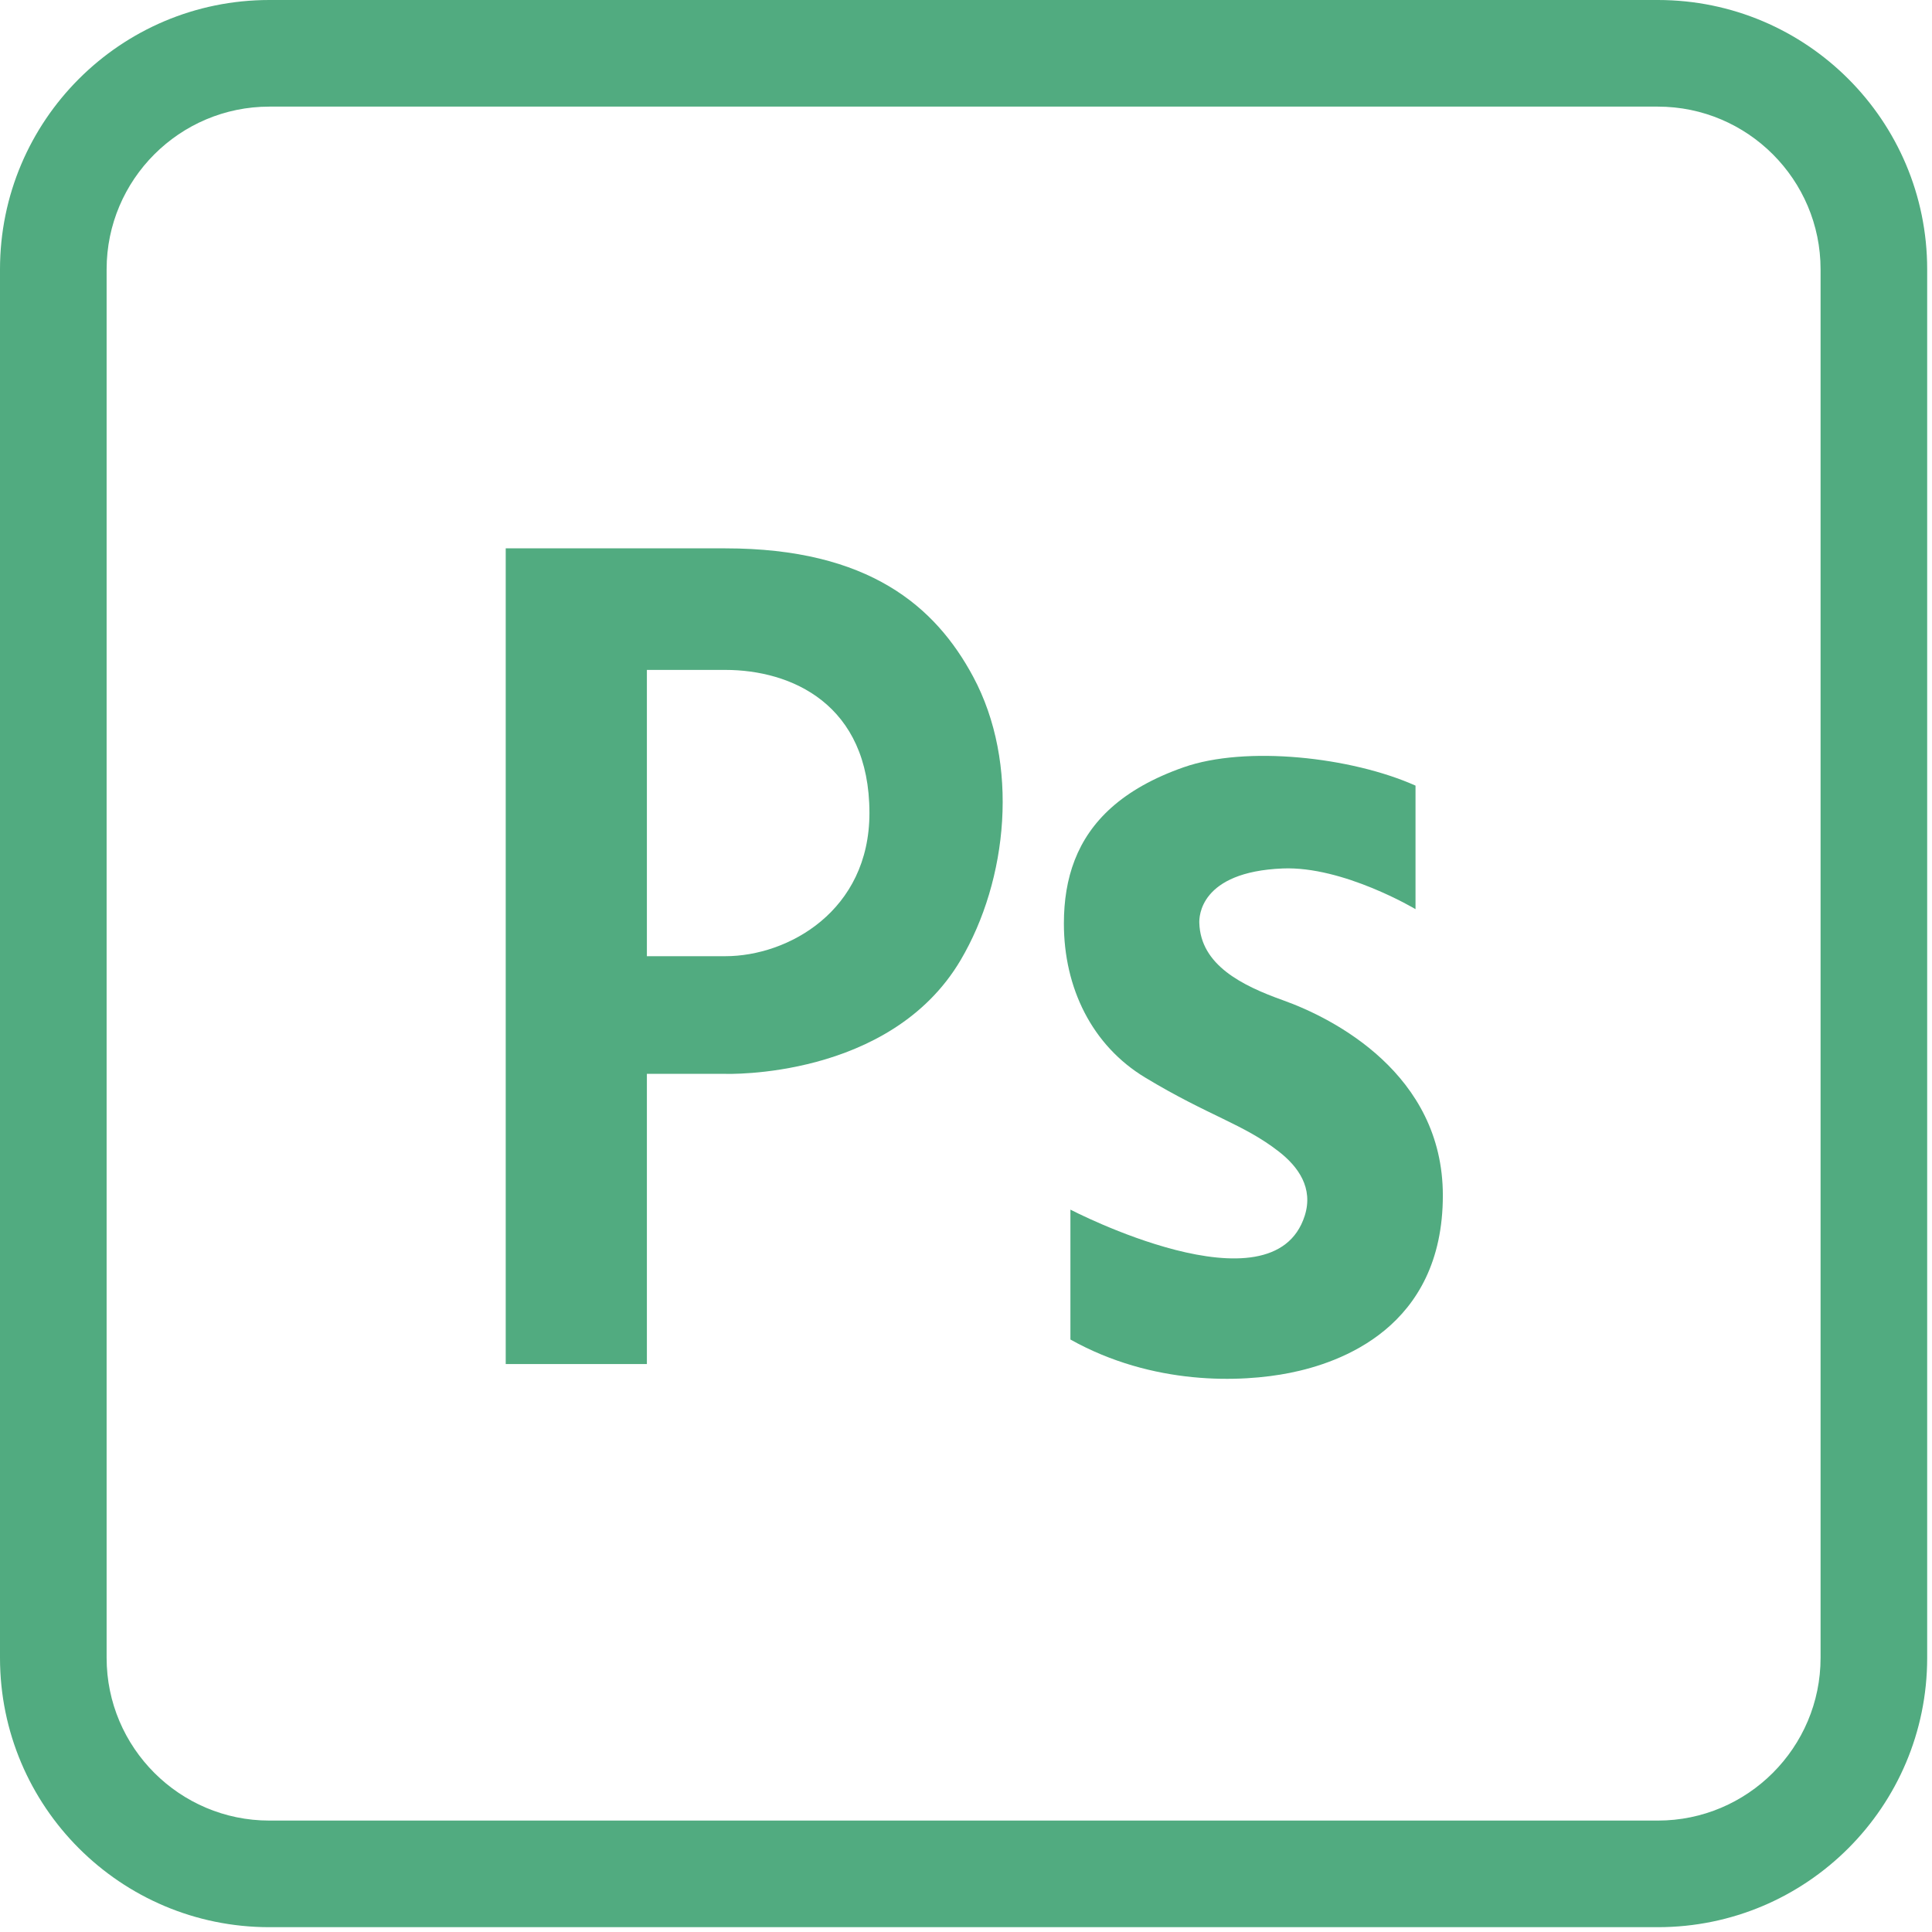 <?xml version="1.0" encoding="UTF-8"?>
<svg width="150px" height="150px" viewBox="0 0 150 150" version="1.1" xmlns="http://www.w3.org/2000/svg" xmlns:xlink="http://www.w3.org/1999/xlink">
    <!-- Generator: Sketch 63.1 (92452) - https://sketch.com -->
    <title>dg8 Photoshop Icon</title>
    <desc>Created with Sketch.</desc>
    <g id="icons---150x150" stroke="none" stroke-width="1" fill="none" fill-rule="evenodd">
        <g id="dg8-Textile-Design-Icon-" transform="translate(-3273, -362)" fill="#51AB80">
            <g id="dg8-Photoshop-Icon" transform="translate(3273, 362)">
                <path d="M141.349,128.715 C141.349,135.681 135.682,141.349 128.715,141.349 L20.912,141.349 C13.946,141.349 8.278,135.681 8.278,128.715 L8.278,20.911 C8.278,13.945 13.946,8.278 20.912,8.278 L128.715,8.278 C135.682,8.278 141.349,13.945 141.349,20.911 L141.349,128.715 Z M128.715,0 L20.911,0 C9.363,0 -5.24170871e-14,9.363 -5.24170871e-14,20.911 L-5.24170871e-14,128.715 C-5.24170871e-14,140.264 9.363,149.626 20.911,149.626 L128.715,149.626 C140.264,149.626 149.626,140.264 149.626,128.715 L149.626,20.911 C149.626,9.363 140.264,0 128.715,0 L128.715,0 Z" id="Fill-1"></path>
                <path d="M83.107,93.915 C83.107,93.915 98.839,102.112 101.299,94.39 C101.983,92.24 100.802,90.587 99.294,89.411 C96.529,87.255 93.866,86.655 88.905,83.657 C84.785,81.167 82.6,76.707 82.6,71.702 C82.6,68.165 83.619,65.089 86.287,62.704 C87.677,61.463 89.513,60.408 91.885,59.575 C96.737,57.868 104.918,58.77 109.9,60.995 L109.9,70.586 C109.9,70.586 104.289,67.233 99.586,67.427 C93.116,67.694 93.102,71.208 93.114,71.648 C93.208,74.922 96.427,76.523 99.624,77.664 C103.511,79.052 112.022,83.37 112.022,92.809 C112.022,103.112 103.963,105.827 100.156,106.588 C96.351,107.35 89.5,107.578 83.107,104 L83.107,93.915 Z" id="Fill-2"></path>
                <path d="M50.224,52.013 L50.224,74.239 L56.314,74.239 C61.198,74.239 67.503,70.713 67.503,63.124 C67.503,54.652 61.414,52.01 56.314,52.012 C53.675,52.01 51.934,52.008 50.224,52.013 L50.224,52.013 Z M56.314,42.574 C67.477,42.574 72.636,47.108 75.546,52.52 C79.182,59.282 78.249,68.33 74.582,74.543 C69.101,83.83 56.314,83.373 56.314,83.373 L50.224,83.373 L50.224,105.903 L39.264,105.903 L39.264,42.574 L56.314,42.574 Z" id="Fill-3"></path>
            </g>
        </g>
    </g>
</svg>